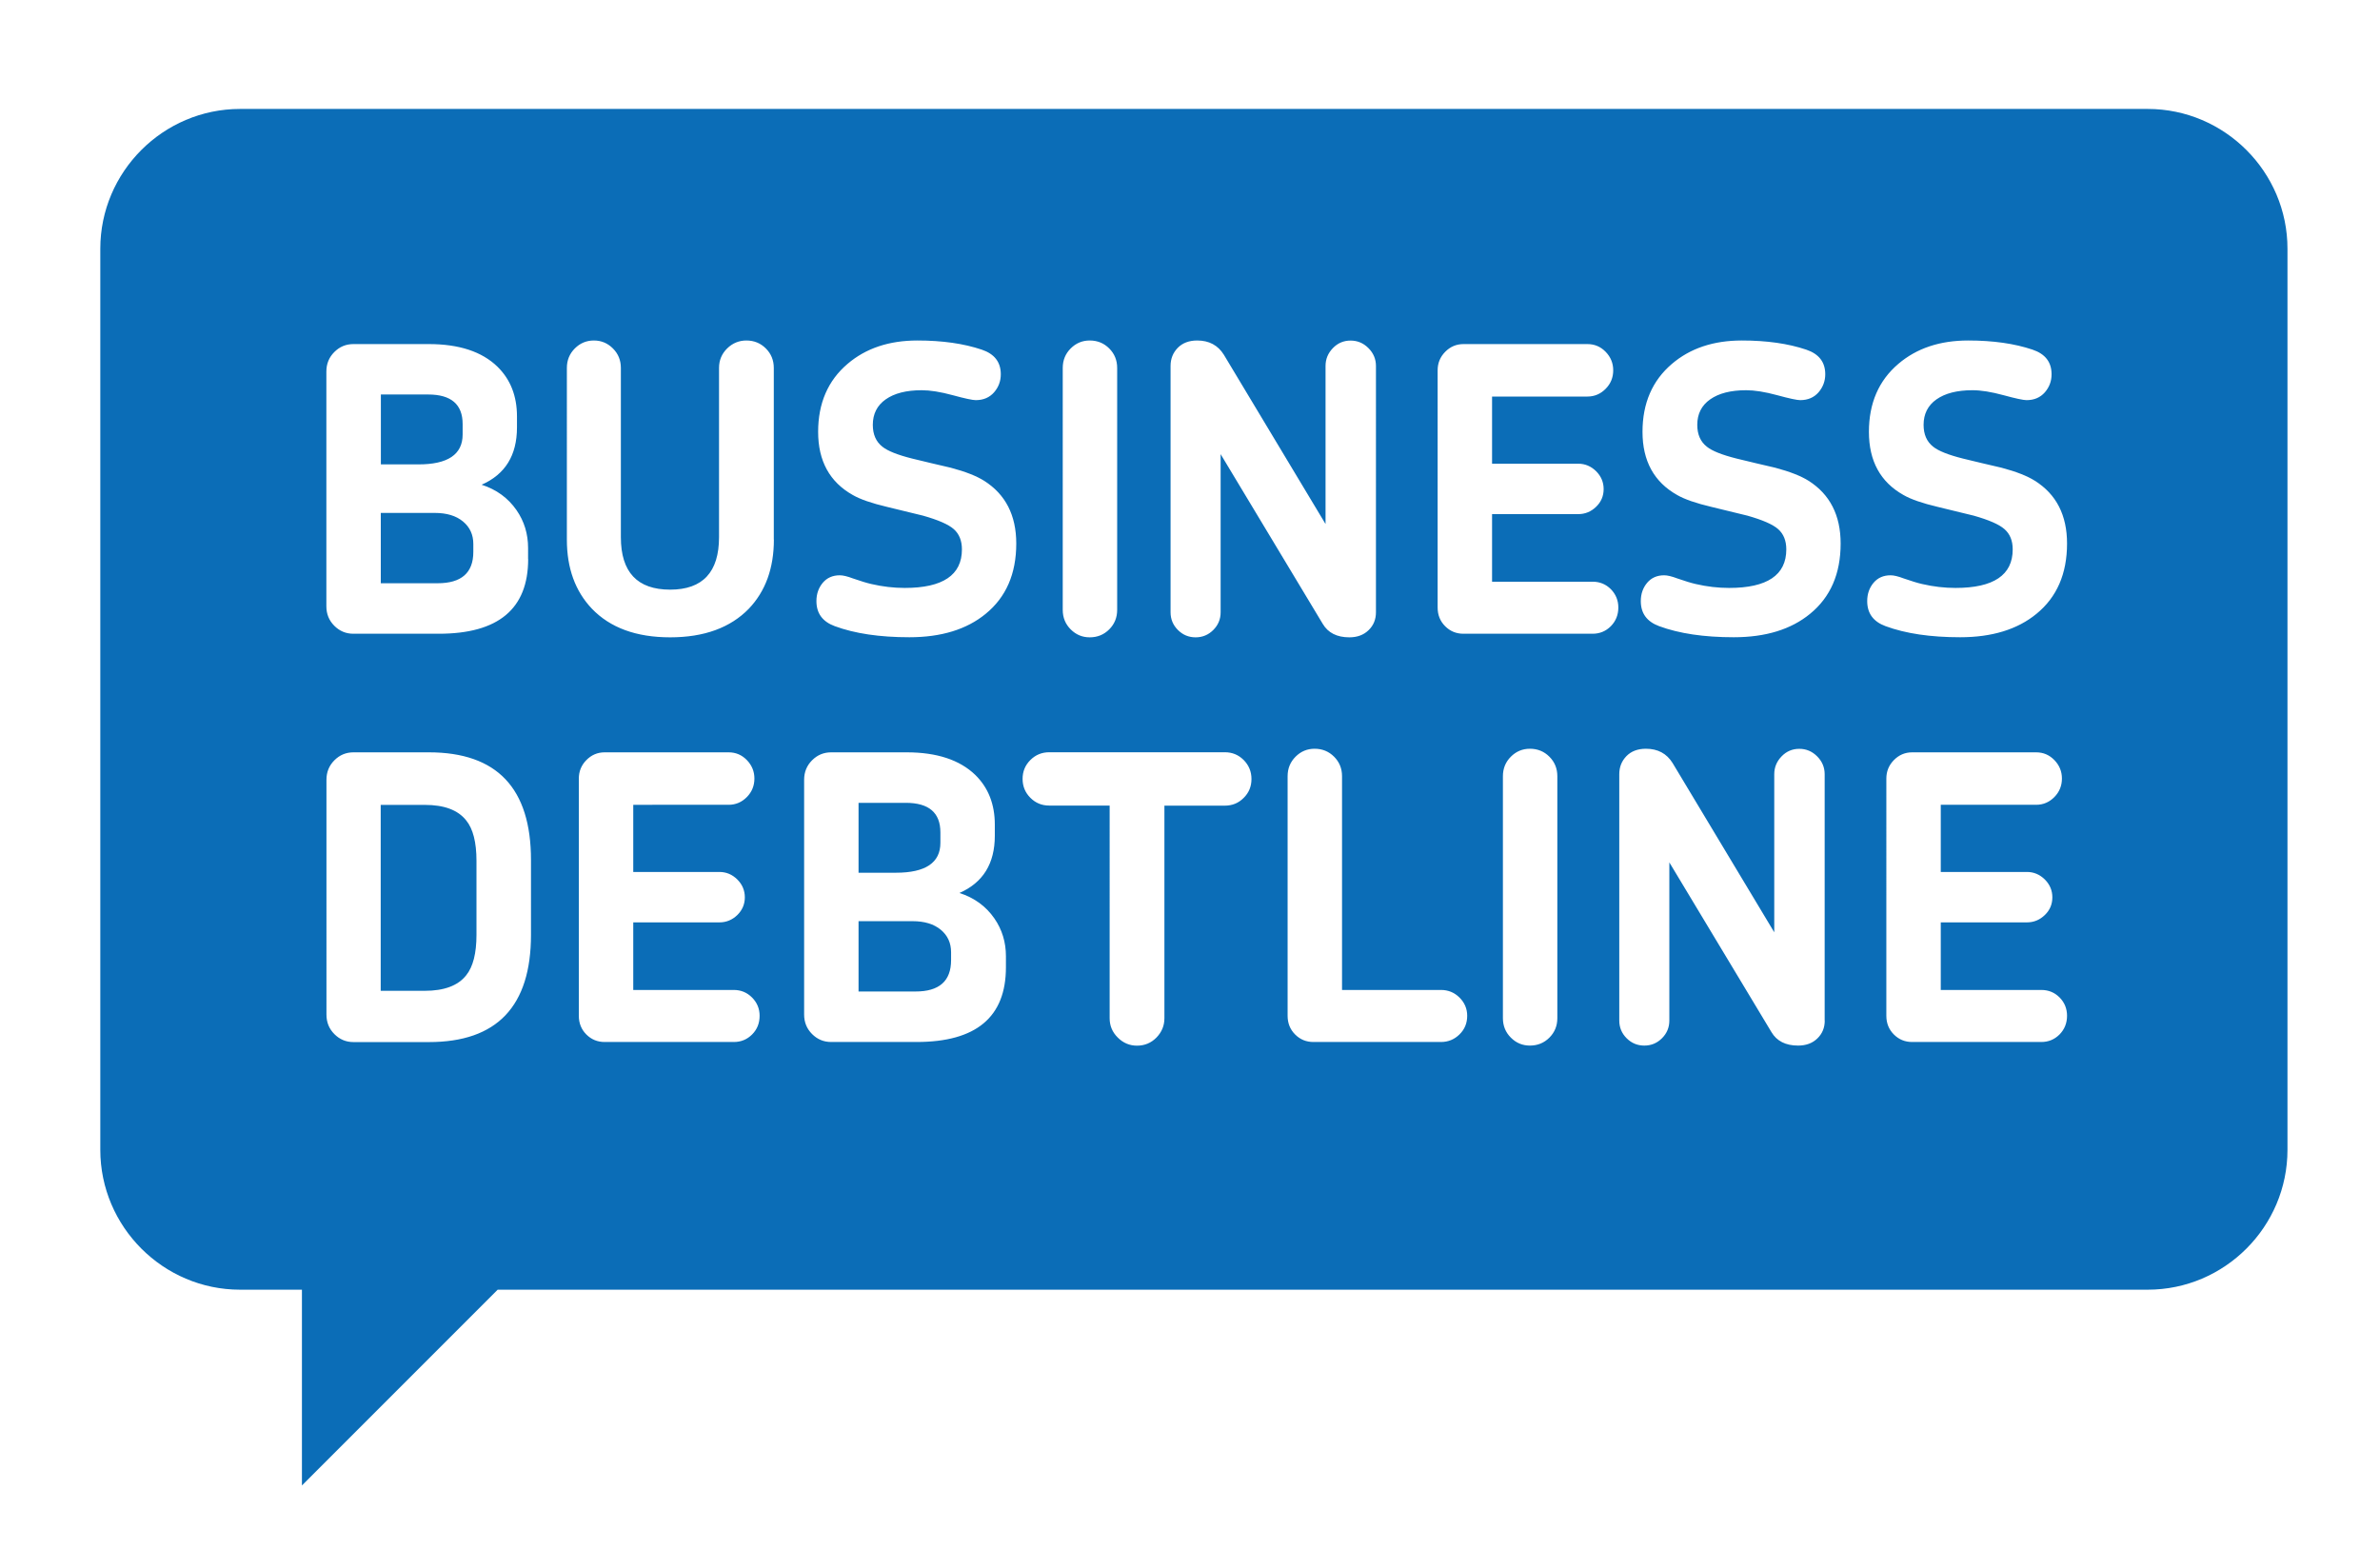 <svg xml:space="preserve" style="enable-background:new 0 0 278.57 181.43;" viewBox="0 0 278.57 181.43" y="0px" x="0px" xmlns:xlink="http://www.w3.org/1999/xlink" xmlns="http://www.w3.org/2000/svg" id="Layer_1" version="1.1">
<style type="text/css">
	.st0{fill:#0B6DB7;}
</style>
<path d="M251.38,12.75H28.1c-9,0-16.36,7.36-16.36,16.36v105.46c0,9,7.36,16.37,16.36,16.37h7.24v22.91l22.91-22.91
	h193.13c9,0,16.36-7.36,16.36-16.37V29.12C267.75,20.12,260.38,12.75,251.38,12.75 M61.82,65.43c0,5.83-3.49,8.74-10.46,8.74h-10
	c-0.87,0-1.61-0.31-2.23-0.93c-0.62-0.62-0.93-1.38-0.93-2.28V43.48c0-0.9,0.31-1.66,0.93-2.28c0.62-0.62,1.36-0.93,2.23-0.93h8.83
	c3.54,0,6.22,0.88,8.04,2.65c1.52,1.49,2.28,3.43,2.28,5.81v1.3c0,3.26-1.38,5.49-4.14,6.7c1.74,0.56,3.1,1.55,4.09,2.98
	c0.9,1.3,1.35,2.78,1.35,4.42V65.43z M54.15,50.85v-1.22c0-2.31-1.35-3.46-4.04-3.46h-5.53v8.18h4.37
	C52.41,54.36,54.15,53.19,54.15,50.85z M55.4,64.59v-0.93c0-1.08-0.4-1.96-1.21-2.63c-0.81-0.67-1.91-1-3.3-1h-6.32v8.23h6.65
	C54.01,68.26,55.4,67.04,55.4,64.59z M90.58,63.15c0,3.35-0.98,6.04-2.93,8.09c-2.17,2.23-5.24,3.35-9.21,3.35
	c-3.97,0-7.02-1.12-9.16-3.35c-1.95-2.05-2.93-4.74-2.93-8.09V43.06c0-0.9,0.31-1.66,0.93-2.28c0.62-0.62,1.36-0.93,2.23-0.93
	c0.87,0,1.61,0.31,2.23,0.93c0.62,0.62,0.93,1.38,0.93,2.28v19.81c0,4.09,1.92,6.14,5.77,6.14c3.81,0,5.72-2.05,5.72-6.14V43.06
	c0-0.9,0.32-1.66,0.95-2.28c0.63-0.62,1.39-0.93,2.25-0.93c0.9,0,1.66,0.31,2.28,0.93c0.62,0.62,0.93,1.38,0.93,2.28V63.15z
	 M118.95,63.61c0,3.54-1.19,6.28-3.58,8.23c-2.23,1.83-5.21,2.74-8.93,2.74c-3.47,0-6.39-0.43-8.74-1.3
	c-1.43-0.53-2.14-1.5-2.14-2.93c0-0.84,0.25-1.55,0.74-2.14c0.5-0.59,1.16-0.88,2-0.88c0.37,0,0.88,0.12,1.54,0.37
	c0.9,0.31,1.61,0.53,2.14,0.65c1.33,0.31,2.63,0.46,3.91,0.46c4.46,0,6.7-1.5,6.7-4.51c0-1.02-0.32-1.81-0.95-2.37
	c-0.63-0.56-1.84-1.08-3.6-1.58c-1.39-0.34-2.79-0.68-4.19-1.02c-1.83-0.43-3.18-0.9-4.04-1.4c-2.7-1.52-4.05-3.98-4.05-7.39
	c0-3.35,1.15-6,3.44-7.95c2.14-1.83,4.87-2.74,8.18-2.74c2.91,0,5.42,0.36,7.53,1.07c1.49,0.5,2.23,1.46,2.23,2.88
	c0,0.81-0.26,1.51-0.79,2.12c-0.53,0.6-1.24,0.91-2.14,0.91c-0.37,0-1.27-0.19-2.7-0.58c-1.43-0.39-2.64-0.58-3.63-0.58
	c-1.8,0-3.2,0.36-4.21,1.07c-1.01,0.71-1.51,1.71-1.51,2.98c0,1.12,0.37,1.97,1.12,2.56c0.62,0.5,1.78,0.96,3.49,1.39
	c1.52,0.37,3.02,0.73,4.51,1.07c1.74,0.46,3.04,0.98,3.91,1.53C117.69,57.85,118.95,60.3,118.95,63.61z M130.76,71.38
	c0,0.9-0.31,1.66-0.93,2.28c-0.62,0.62-1.38,0.93-2.28,0.93c-0.87,0-1.61-0.31-2.23-0.93c-0.62-0.62-0.93-1.38-0.93-2.28V43.06
	c0-0.9,0.31-1.66,0.93-2.28c0.62-0.62,1.36-0.93,2.23-0.93c0.9,0,1.66,0.31,2.28,0.93c0.62,0.62,0.93,1.38,0.93,2.28V71.38z
	 M161.05,71.66c0,0.84-0.29,1.54-0.86,2.09c-0.57,0.56-1.33,0.84-2.25,0.84c-1.46,0-2.5-0.53-3.12-1.58l-11.95-19.86v18.51
	c0,0.81-0.29,1.5-0.86,2.07c-0.57,0.57-1.26,0.86-2.07,0.86c-0.81,0-1.5-0.29-2.07-0.86c-0.57-0.57-0.86-1.26-0.86-2.07V42.83
	c0-0.84,0.28-1.54,0.84-2.12c0.56-0.57,1.32-0.86,2.28-0.86c1.39,0,2.43,0.56,3.12,1.67l11.9,19.81V42.83c0-0.81,0.29-1.5,0.86-2.09
	c0.57-0.59,1.26-0.88,2.07-0.88c0.81,0,1.5,0.29,2.09,0.88c0.59,0.59,0.88,1.29,0.88,2.09V71.66z M189.42,71.1
	c0,0.87-0.3,1.6-0.88,2.19c-0.59,0.59-1.3,0.88-2.14,0.88h-15.11c-0.84,0-1.55-0.29-2.14-0.88c-0.59-0.59-0.88-1.32-0.88-2.19V43.34
	c0-0.84,0.29-1.56,0.88-2.16c0.59-0.6,1.3-0.91,2.14-0.91h14.51c0.84,0,1.55,0.3,2.14,0.91c0.59,0.61,0.88,1.33,0.88,2.16
	c0,0.84-0.29,1.56-0.88,2.16c-0.59,0.6-1.3,0.91-2.14,0.91h-11.16v7.86h10.09c0.8,0,1.5,0.3,2.09,0.88
	c0.59,0.59,0.88,1.29,0.88,2.09c0,0.81-0.29,1.5-0.88,2.07c-0.59,0.57-1.29,0.86-2.09,0.86h-10.09v7.91h11.77
	c0.84,0,1.55,0.29,2.14,0.88C189.12,69.55,189.42,70.26,189.42,71.1z M215.44,63.61c0,3.54-1.19,6.28-3.58,8.23
	c-2.23,1.83-5.21,2.74-8.93,2.74c-3.47,0-6.39-0.43-8.74-1.3c-1.43-0.53-2.14-1.5-2.14-2.93c0-0.84,0.25-1.55,0.74-2.14
	c0.5-0.59,1.16-0.88,2-0.88c0.37,0,0.88,0.12,1.54,0.37c0.9,0.31,1.61,0.53,2.14,0.65c1.33,0.31,2.63,0.46,3.91,0.46
	c4.46,0,6.7-1.5,6.7-4.51c0-1.02-0.32-1.81-0.95-2.37c-0.63-0.56-1.84-1.08-3.6-1.58c-1.39-0.34-2.79-0.68-4.19-1.02
	c-1.83-0.43-3.18-0.9-4.04-1.4c-2.7-1.52-4.05-3.98-4.05-7.39c0-3.35,1.15-6,3.44-7.95c2.14-1.83,4.87-2.74,8.19-2.74
	c2.91,0,5.42,0.36,7.53,1.07c1.49,0.5,2.23,1.46,2.23,2.88c0,0.81-0.27,1.51-0.79,2.12c-0.53,0.6-1.24,0.91-2.14,0.91
	c-0.37,0-1.27-0.19-2.7-0.58c-1.43-0.39-2.64-0.58-3.63-0.58c-1.8,0-3.2,0.36-4.21,1.07c-1.01,0.71-1.51,1.71-1.51,2.98
	c0,1.12,0.37,1.97,1.12,2.56c0.62,0.5,1.78,0.96,3.49,1.39c1.52,0.37,3.02,0.73,4.51,1.07c1.73,0.46,3.04,0.98,3.91,1.53
	C214.18,57.85,215.44,60.3,215.44,63.61z M241.94,63.61c0,3.54-1.19,6.28-3.58,8.23c-2.23,1.83-5.21,2.74-8.93,2.74
	c-3.47,0-6.39-0.43-8.74-1.3c-1.43-0.53-2.14-1.5-2.14-2.93c0-0.84,0.25-1.55,0.74-2.14c0.5-0.59,1.16-0.88,2-0.88
	c0.37,0,0.88,0.12,1.54,0.37c0.9,0.31,1.61,0.53,2.14,0.65c1.33,0.31,2.63,0.46,3.91,0.46c4.46,0,6.7-1.5,6.7-4.51
	c0-1.02-0.32-1.81-0.96-2.37c-0.63-0.56-1.84-1.08-3.6-1.58c-1.39-0.34-2.79-0.68-4.19-1.02c-1.83-0.43-3.18-0.9-4.04-1.4
	c-2.7-1.52-4.04-3.98-4.04-7.39c0-3.35,1.15-6,3.44-7.95c2.14-1.83,4.87-2.74,8.18-2.74c2.91,0,5.42,0.36,7.53,1.07
	c1.49,0.5,2.23,1.46,2.23,2.88c0,0.81-0.26,1.51-0.79,2.12c-0.53,0.6-1.24,0.91-2.14,0.91c-0.37,0-1.27-0.19-2.7-0.58
	c-1.43-0.39-2.63-0.58-3.63-0.58c-1.8,0-3.2,0.36-4.21,1.07c-1.01,0.71-1.51,1.71-1.51,2.98c0,1.12,0.37,1.97,1.12,2.56
	c0.62,0.5,1.78,0.96,3.49,1.39c1.52,0.37,3.02,0.73,4.51,1.07c1.74,0.46,3.04,0.98,3.91,1.53C240.69,57.85,241.94,60.3,241.94,63.61
	z M62.15,109.4c0,8.37-3.98,12.56-11.95,12.56h-8.83c-0.87,0-1.61-0.31-2.23-0.93c-0.62-0.62-0.93-1.38-0.93-2.28V91.26
	c0-0.9,0.31-1.66,0.93-2.28c0.62-0.62,1.36-0.93,2.23-0.93h8.83c7.97,0,11.95,4.2,11.95,12.6V109.4z M55.77,109.4v-8.65
	c0-2.17-0.4-3.75-1.21-4.74c-0.96-1.21-2.57-1.81-4.84-1.81h-5.16v21.76h5.16c2.26,0,3.88-0.6,4.84-1.81
	C55.37,113.15,55.77,111.57,55.77,109.4z M88.91,118.88c0,0.87-0.29,1.6-0.88,2.19c-0.59,0.59-1.3,0.88-2.14,0.88H70.77
	c-0.84,0-1.55-0.29-2.14-0.88c-0.59-0.59-0.88-1.32-0.88-2.19V91.12c0-0.84,0.29-1.56,0.88-2.16c0.59-0.6,1.3-0.91,2.14-0.91h14.51
	c0.84,0,1.55,0.3,2.14,0.91c0.59,0.61,0.88,1.33,0.88,2.16s-0.29,1.56-0.88,2.16c-0.59,0.6-1.3,0.91-2.14,0.91H74.12v7.86h10.09
	c0.81,0,1.5,0.3,2.09,0.88c0.59,0.59,0.88,1.29,0.88,2.09c0,0.81-0.3,1.5-0.88,2.07c-0.59,0.57-1.29,0.86-2.09,0.86H74.12v7.91
	h11.76c0.84,0,1.55,0.29,2.14,0.88C88.61,117.33,88.91,118.05,88.91,118.88z M117.74,113.21c0,5.83-3.49,8.74-10.46,8.74h-10
	c-0.87,0-1.61-0.31-2.23-0.93c-0.62-0.62-0.93-1.38-0.93-2.28V91.26c0-0.9,0.31-1.66,0.93-2.28c0.62-0.62,1.36-0.93,2.23-0.93h8.84
	c3.53,0,6.21,0.88,8.04,2.65c1.52,1.49,2.28,3.43,2.28,5.81v1.3c0,3.26-1.38,5.49-4.14,6.7c1.74,0.56,3.1,1.55,4.09,2.98
	c0.9,1.3,1.35,2.78,1.35,4.42V113.21z M110.07,98.64v-1.22c0-2.31-1.35-3.46-4.05-3.46h-5.53v8.18h4.37
	C108.33,102.14,110.07,100.97,110.07,98.64z M111.32,112.37v-0.93c0-1.08-0.4-1.96-1.21-2.63c-0.81-0.67-1.91-1-3.3-1h-6.32v8.23
	h6.65C109.93,116.05,111.32,114.82,111.32,112.37z M146.48,91.17c0,0.87-0.3,1.61-0.91,2.21c-0.6,0.61-1.34,0.91-2.21,0.91h-7.07
	v24.88c0,0.87-0.31,1.62-0.93,2.26c-0.62,0.63-1.38,0.95-2.28,0.95c-0.87,0-1.62-0.32-2.25-0.95c-0.64-0.63-0.95-1.39-0.95-2.26
	V94.28h-7.07c-0.87,0-1.6-0.3-2.21-0.91c-0.6-0.6-0.91-1.34-0.91-2.21c0-0.87,0.3-1.6,0.91-2.21c0.6-0.6,1.34-0.91,2.21-0.91h20.55
	c0.87,0,1.6,0.3,2.21,0.91C146.17,89.56,146.48,90.3,146.48,91.17z M171.73,118.88c0,0.87-0.3,1.6-0.91,2.19
	c-0.6,0.59-1.33,0.88-2.16,0.88h-14.93c-0.84,0-1.55-0.29-2.14-0.88c-0.59-0.59-0.88-1.32-0.88-2.19V90.84
	c0-0.9,0.31-1.66,0.93-2.28c0.62-0.62,1.36-0.93,2.23-0.93c0.9,0,1.66,0.31,2.28,0.93c0.62,0.62,0.93,1.38,0.93,2.28v25.02h11.58
	c0.84,0,1.56,0.29,2.16,0.88C171.42,117.33,171.73,118.05,171.73,118.88z M182.28,119.16c0,0.9-0.31,1.66-0.93,2.28
	c-0.62,0.62-1.38,0.93-2.28,0.93c-0.87,0-1.61-0.31-2.23-0.93c-0.62-0.62-0.93-1.38-0.93-2.28V90.84c0-0.9,0.31-1.66,0.93-2.28
	c0.62-0.62,1.36-0.93,2.23-0.93c0.9,0,1.66,0.31,2.28,0.93c0.62,0.62,0.93,1.38,0.93,2.28V119.16z M213.58,119.44
	c0,0.84-0.29,1.54-0.86,2.09c-0.57,0.56-1.33,0.84-2.26,0.84c-1.46,0-2.5-0.53-3.12-1.58l-11.95-19.86v18.51
	c0,0.81-0.29,1.5-0.86,2.07c-0.57,0.57-1.26,0.86-2.07,0.86c-0.81,0-1.5-0.29-2.07-0.86c-0.57-0.57-0.86-1.26-0.86-2.07V90.61
	c0-0.84,0.28-1.54,0.84-2.12c0.56-0.57,1.32-0.86,2.28-0.86c1.39,0,2.43,0.56,3.12,1.67l11.9,19.81V90.61c0-0.81,0.29-1.5,0.86-2.09
	c0.57-0.59,1.26-0.88,2.07-0.88c0.81,0,1.5,0.29,2.09,0.88c0.59,0.59,0.88,1.29,0.88,2.09V119.44z M241.94,118.88
	c0,0.87-0.3,1.6-0.88,2.19c-0.59,0.59-1.3,0.88-2.14,0.88h-15.11c-0.84,0-1.55-0.29-2.14-0.88c-0.59-0.59-0.88-1.32-0.88-2.19V91.12
	c0-0.84,0.29-1.56,0.88-2.16c0.59-0.6,1.3-0.91,2.14-0.91h14.51c0.84,0,1.55,0.3,2.14,0.91c0.59,0.61,0.88,1.33,0.88,2.16
	s-0.29,1.56-0.88,2.16c-0.59,0.6-1.3,0.91-2.14,0.91h-11.16v7.86h10.09c0.8,0,1.5,0.3,2.09,0.88c0.59,0.59,0.88,1.29,0.88,2.09
	c0,0.81-0.29,1.5-0.88,2.07c-0.59,0.57-1.29,0.86-2.09,0.86h-10.09v7.91h11.77c0.84,0,1.55,0.29,2.14,0.88
	C241.65,117.33,241.94,118.05,241.94,118.88z" class="st0"></path>
</svg>
